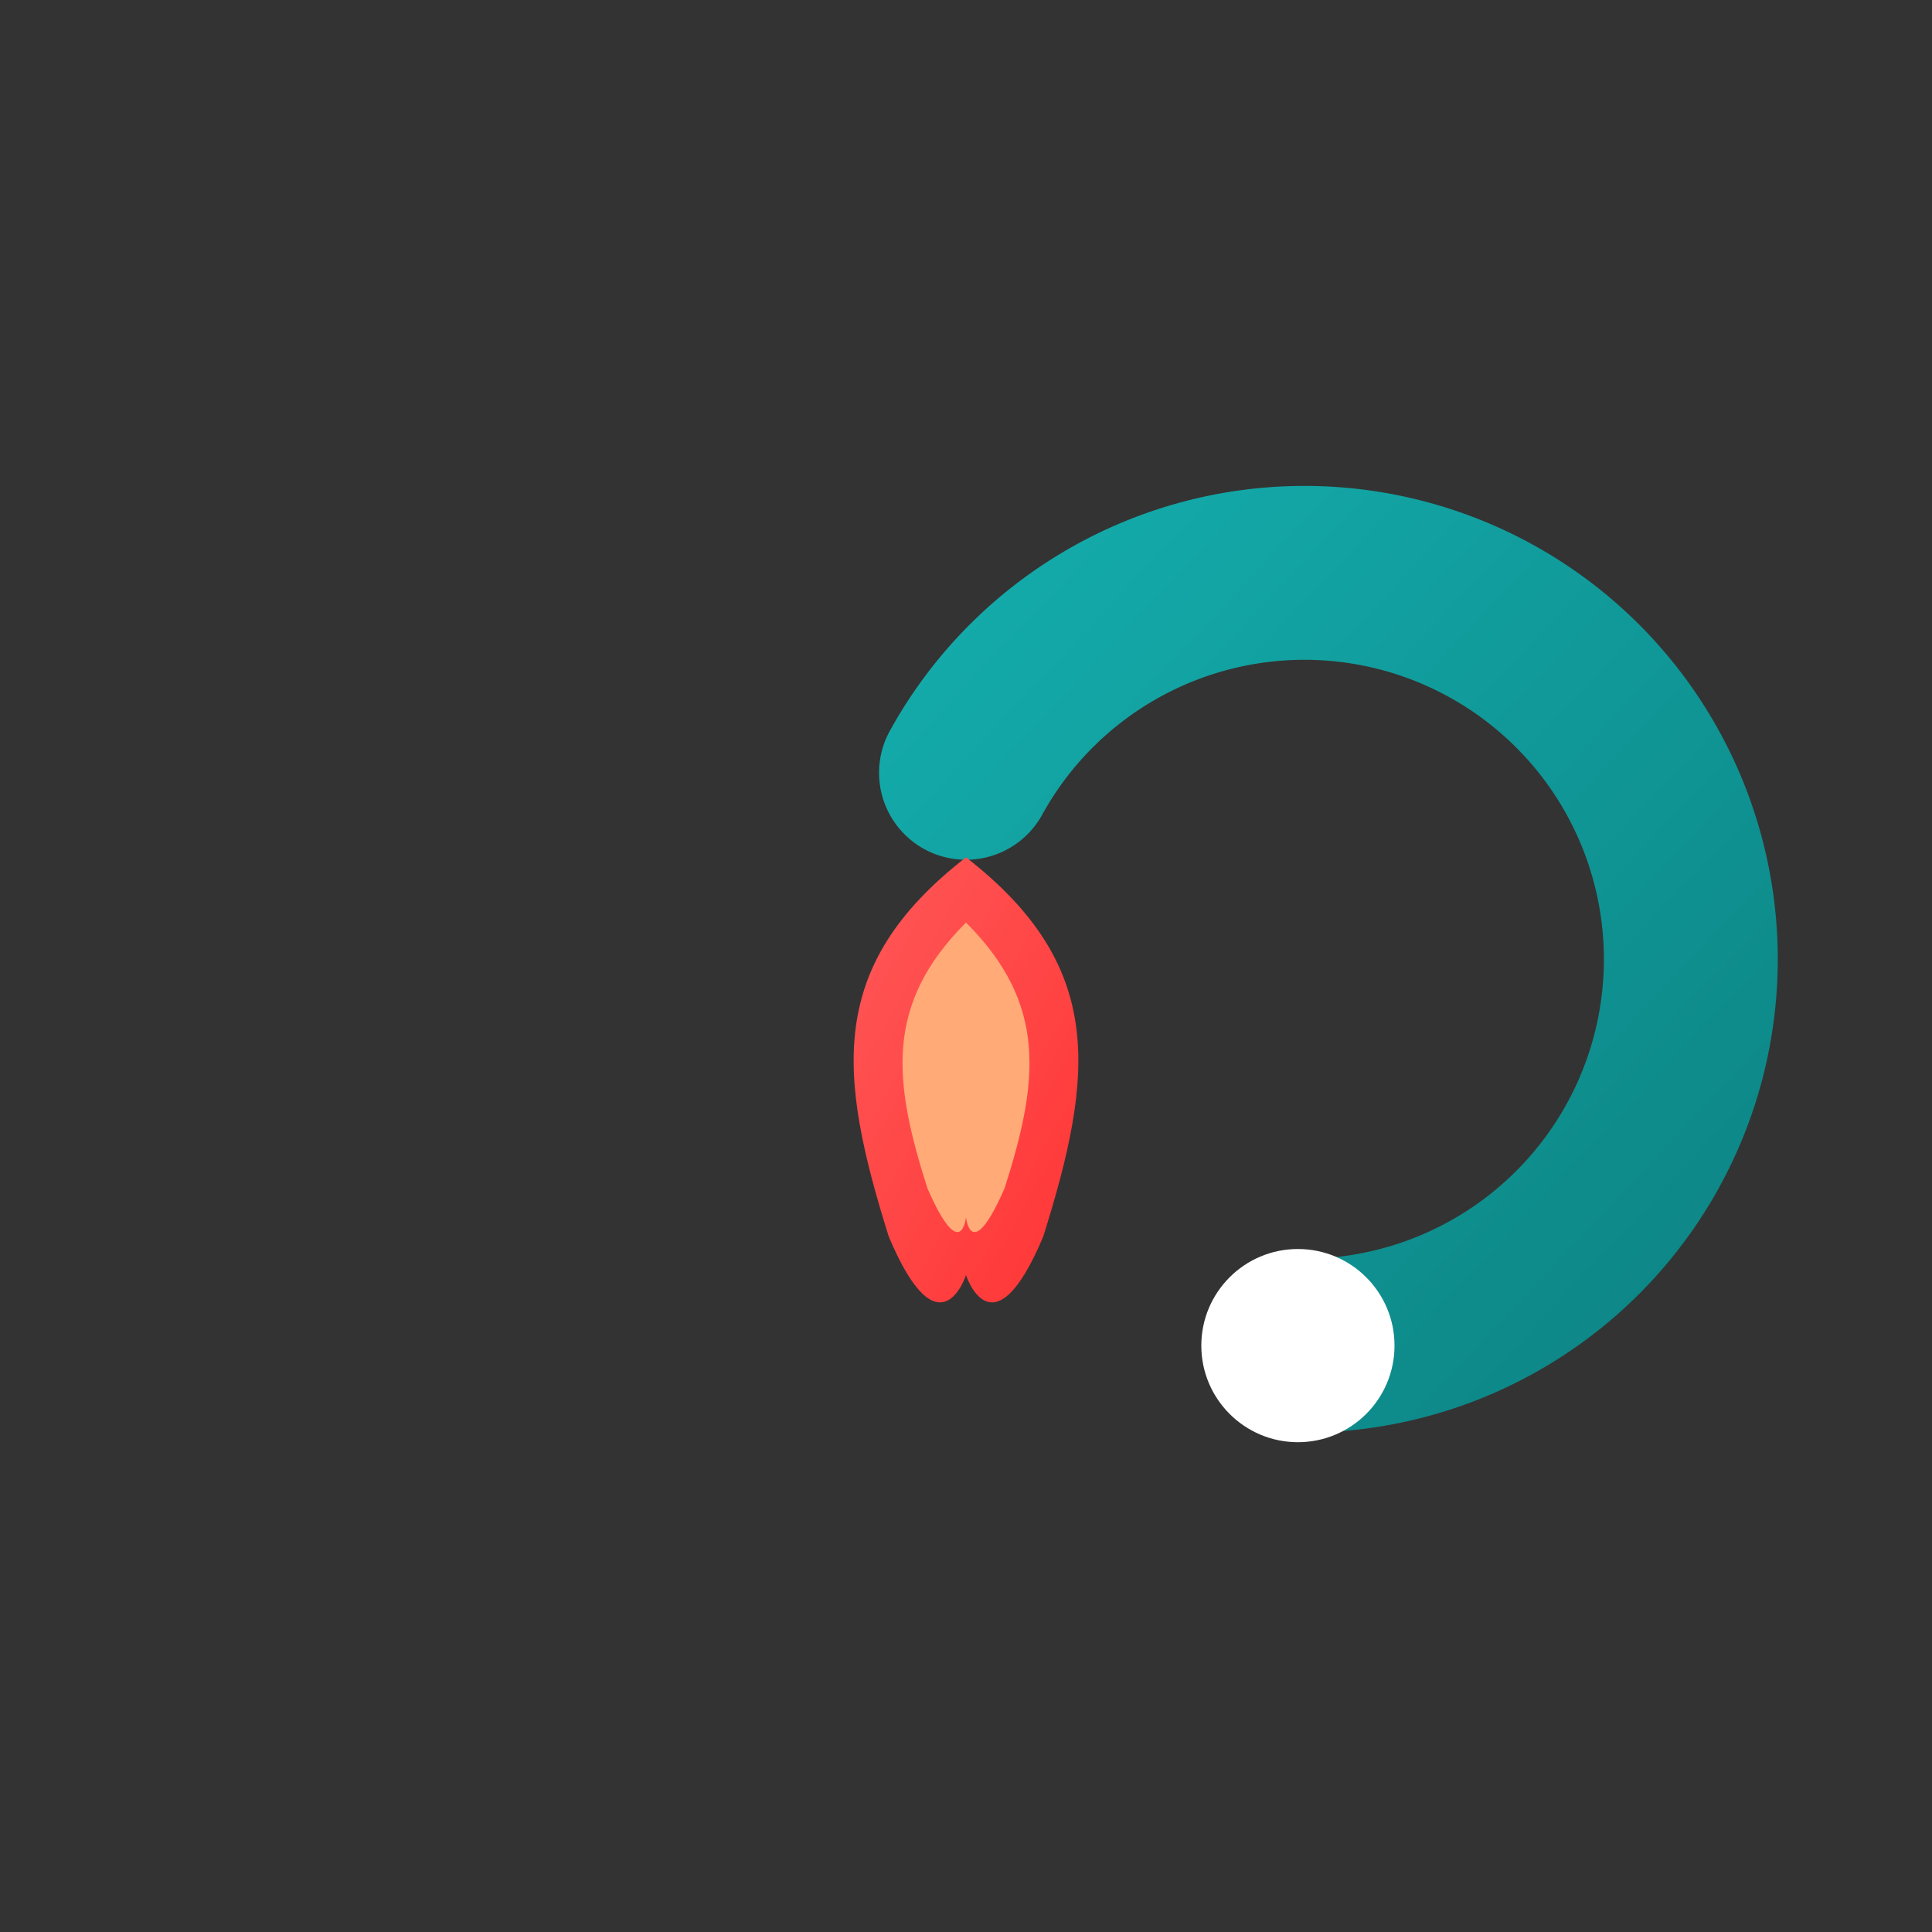 <svg width="128" height="128" xmlns="http://www.w3.org/2000/svg">
  <rect width="100%" height="100%" fill="#333333" stroke="none"/>
  <!-- Modern timer design with transparent background -->
  
  <!-- Timer outer ring with gradient -->
  <defs>
    <linearGradient id="timerGradient" x1="0%" y1="0%" x2="100%" y2="100%">
      <stop offset="0%" stop-color="#14abab" />
      <stop offset="100%" stop-color="#0d8585" />
    </linearGradient>
  </defs>
  
  <!-- Timer outer ring with rounded caps -->
  <path d="M 64,51.2 A 25.6,25.6 0 1 1 85.99,89.15" 
        fill="none" 
        stroke="url(#timerGradient)" 
        stroke-width="11.52" 
        stroke-linecap="round" />
  
  <!-- Timer indicator dot -->
  <circle cx="85.99" cy="89.15" r="6.4" fill="#FFFFFF" />
  
  <!-- Modern flame icon for weight loss -->
  <defs>
    <linearGradient id="flameGradient" x1="0%" y1="0%" x2="100%" y2="100%">
      <stop offset="0%" stop-color="#ff5a5a" />
      <stop offset="100%" stop-color="#ff3030" />
    </linearGradient>
  </defs>
  
  <!-- Outer flame -->
  <path d="M 64,56.8 C 54.72,64 55.52,71.2 58.88,81.92 C 62.24,89.92 64,84.48 64,84.48 C 64,84.48 65.76,89.92 69.12,81.92 C 72.48,71.2 73.28,64 64,56.8 Z" 
        fill="url(#flameGradient)" />
  
  <!-- Inner flame highlight -->
  <path d="M 64,61.12 C 58.56,66.56 59.2,71.68 61.44,78.72 C 63.68,83.84 64,80.64 64,80.64 C 64,80.64 64.32,83.84 66.56,78.72 C 68.8,71.68 69.44,66.56 64,61.12 Z" 
        fill="#FFAA77" />
</svg> 